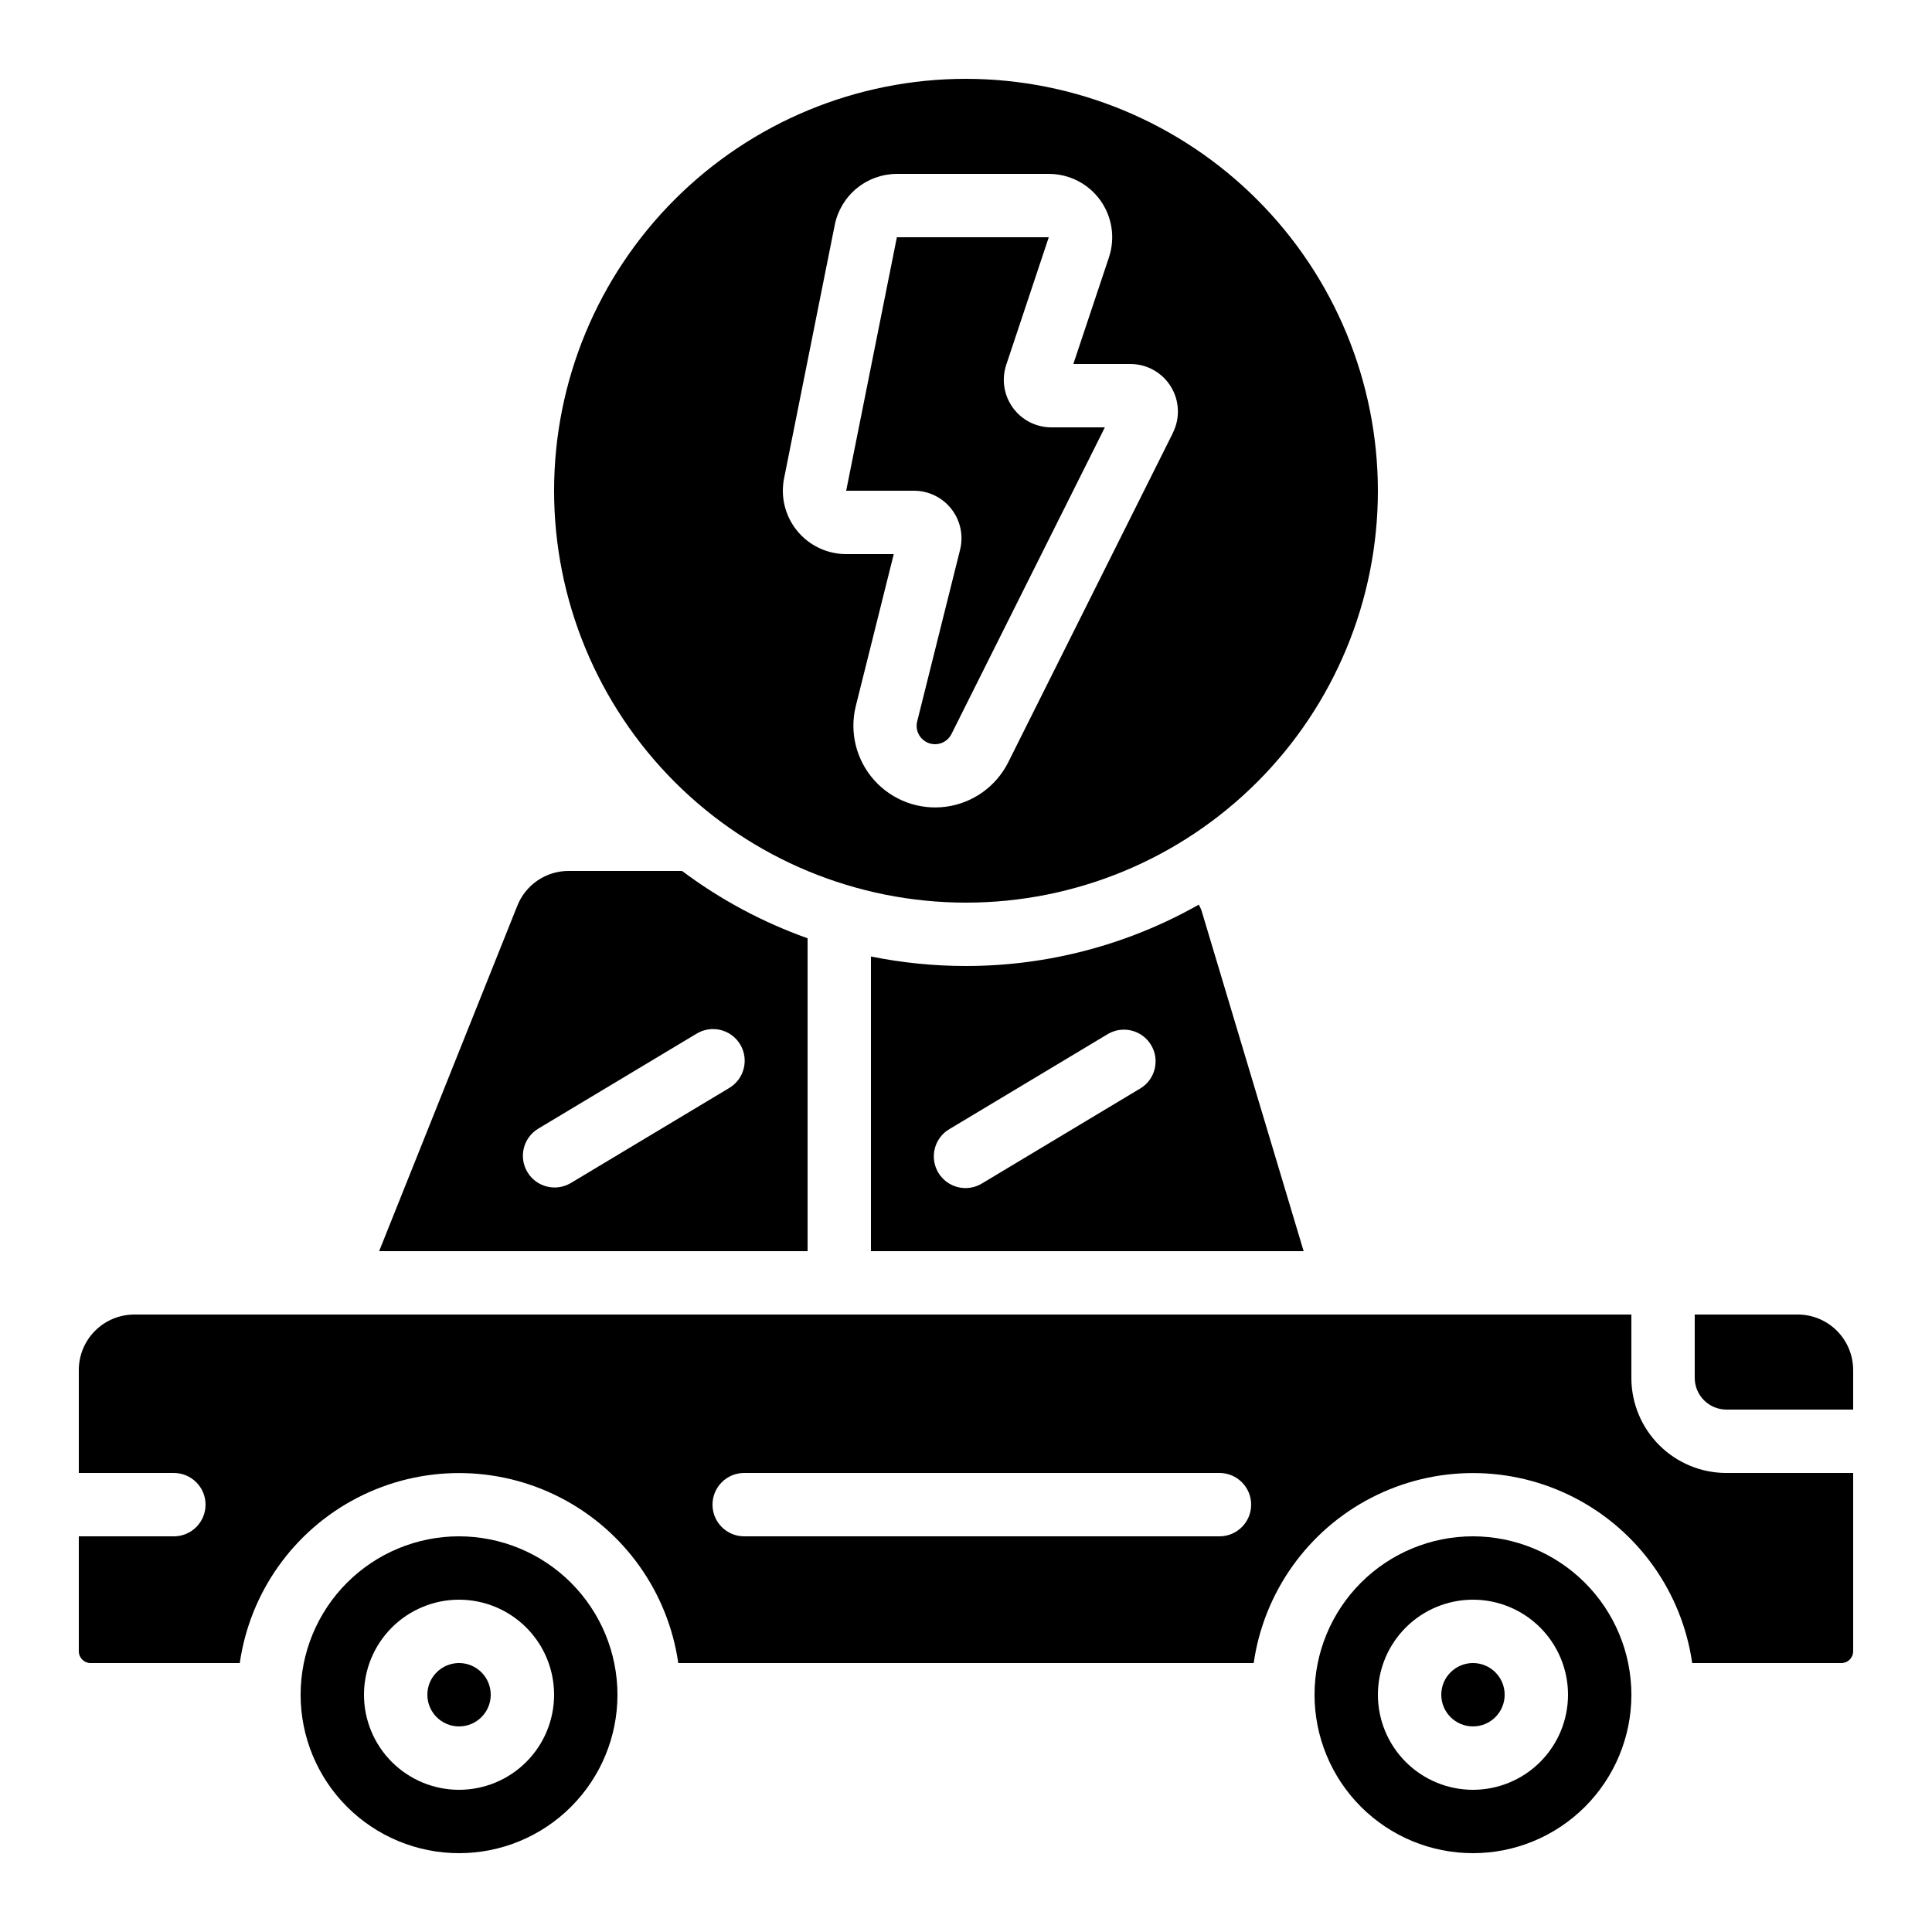 <?xml version="1.0" encoding="UTF-8"?>
<!-- Uploaded to: ICON Repo, www.svgrepo.com, Generator: ICON Repo Mixer Tools -->
<svg fill="#000000" width="800px" height="800px" version="1.1" viewBox="144 144 512 512" xmlns="http://www.w3.org/2000/svg">
 <g>
  <path d="m412.4 252.02c-2.371-3.285-3.016-7.516-1.73-11.359l11.266-33.789h-40.254l-13.434 67.176h17.961c3.879 0 7.539 1.785 9.926 4.844s3.234 7.043 2.293 10.809l-11.359 45.469h-0.004c-0.363 1.453-0.039 2.996 0.883 4.176 0.922 1.184 2.336 1.875 3.836 1.879 1.848 0.004 3.535-1.039 4.359-2.688l40.656-81.281h-14.191c-4.043-0.004-7.844-1.949-10.207-5.234z"/>
  <path d="m400 164.89c-28.953 0-56.719 11.5-77.188 31.973-20.473 20.473-31.973 48.234-31.973 77.188 0 28.949 11.5 56.715 31.973 77.188 20.469 20.469 48.234 31.969 77.188 31.969 28.949 0 56.715-11.5 77.184-31.969 20.473-20.473 31.973-48.238 31.973-77.188-0.031-28.941-11.543-56.688-32.008-77.152-20.465-20.461-48.211-31.973-77.148-32.008zm54.855 93.801-43.664 87.328c-3.215 6.414-9.395 10.82-16.508 11.77-7.109 0.949-14.23-1.688-19.012-7.035-4.781-5.352-6.606-12.719-4.867-19.68l10.051-40.23h-12.598c-5.031 0-9.801-2.258-12.988-6.148-3.191-3.894-4.465-9.012-3.477-13.945l13.434-67.176c0.773-3.797 2.832-7.215 5.828-9.672 3-2.457 6.754-3.809 10.629-3.82h40.246c5.406-0.008 10.48 2.586 13.645 6.965 3.16 4.383 4.019 10.02 2.312 15.145l-9.441 28.27h15.117c4.363 0 8.422 2.262 10.715 5.973 2.297 3.715 2.504 8.355 0.551 12.258z"/>
  <path d="m461.69 383.74c-18.816 10.66-40.07 16.258-61.691 16.258-8.461 0.004-16.902-0.84-25.191-2.519v78.09h114.67l-27.074-90.293c-0.176-0.535-0.484-1.016-0.711-1.535zm-15.383 48.645-41.984 25.191v-0.004c-1.91 1.195-4.223 1.574-6.414 1.051-2.191-0.527-4.078-1.91-5.238-3.844-1.16-1.93-1.496-4.246-0.934-6.43 0.566-2.18 1.984-4.043 3.938-5.168l41.984-25.191c3.965-2.285 9.031-0.973 11.391 2.949 2.356 3.926 1.137 9.016-2.742 11.445z"/>
  <path d="m274.05 593.12c0 4.637-3.762 8.398-8.398 8.398-4.637 0-8.395-3.762-8.395-8.398s3.758-8.395 8.395-8.395c4.637 0 8.398 3.758 8.398 8.395"/>
  <path d="m576.33 509.16v-16.793h-396.75c-3.894 0.004-7.633 1.555-10.387 4.309-2.754 2.754-4.305 6.492-4.309 10.387v27.289h25.191c4.637 0 8.398 3.758 8.398 8.398 0 4.637-3.762 8.395-8.398 8.395h-25.191v30.438c0 1.742 1.41 3.152 3.148 3.152h39.508c2.699-18.801 14.324-35.129 31.203-43.832 16.879-8.703 36.926-8.703 53.805 0 16.879 8.703 28.504 25.031 31.203 43.832h152.49c2.699-18.801 14.324-35.129 31.203-43.832 16.879-8.703 36.926-8.703 53.805 0 16.879 8.703 28.504 25.031 31.203 43.832h39.465c0.844 0.008 1.656-0.316 2.254-0.91 0.602-0.59 0.938-1.398 0.938-2.242v-47.23h-33.586c-6.684 0-13.09-2.652-17.812-7.379-4.727-4.723-7.379-11.129-7.379-17.812zm-109.16 41.984h-125.95c-4.641 0-8.398-3.758-8.398-8.395 0-4.641 3.758-8.398 8.398-8.398h125.95c4.641 0 8.398 3.758 8.398 8.398 0 4.637-3.758 8.395-8.398 8.395z"/>
  <path d="m265.65 551.14c-11.133 0-21.812 4.426-29.688 12.297-7.871 7.875-12.297 18.555-12.297 29.688 0 11.137 4.426 21.812 12.297 29.688 7.875 7.875 18.555 12.297 29.688 12.297 11.137 0 21.816-4.422 29.688-12.297 7.875-7.875 12.297-18.551 12.297-29.688-0.012-11.129-4.441-21.801-12.312-29.672-7.867-7.871-18.539-12.297-29.672-12.312zm0 67.176c-6.68 0-13.086-2.656-17.812-7.379-4.723-4.723-7.379-11.133-7.379-17.812s2.656-13.086 7.379-17.812c4.727-4.723 11.133-7.379 17.812-7.379 6.684 0 13.09 2.656 17.812 7.379 4.727 4.727 7.379 11.133 7.379 17.812s-2.652 13.09-7.379 17.812c-4.723 4.723-11.129 7.379-17.812 7.379z"/>
  <path d="m542.75 593.12c0 4.637-3.762 8.398-8.398 8.398-4.637 0-8.398-3.762-8.398-8.398s3.762-8.395 8.398-8.395c4.637 0 8.398 3.758 8.398 8.395"/>
  <path d="m534.35 551.14c-11.137 0-21.812 4.426-29.688 12.297-7.875 7.875-12.297 18.555-12.297 29.688 0 11.137 4.422 21.812 12.297 29.688s18.551 12.297 29.688 12.297c11.137 0 21.812-4.422 29.688-12.297s12.297-18.551 12.297-29.688c-0.012-11.129-4.441-21.801-12.312-29.672-7.871-7.871-18.543-12.297-29.672-12.312zm0 67.176c-6.68 0-13.09-2.656-17.812-7.379s-7.379-11.133-7.379-17.812 2.656-13.086 7.379-17.812c4.723-4.723 11.133-7.379 17.812-7.379 6.68 0 13.09 2.656 17.812 7.379 4.723 4.727 7.379 11.133 7.379 17.812s-2.656 13.09-7.379 17.812-11.133 7.379-17.812 7.379z"/>
  <path d="m358.02 475.57v-82.918c-11.926-4.238-23.145-10.254-33.27-17.844h-30.043c-2.934-0.008-5.805 0.871-8.23 2.519-2.43 1.648-4.305 3.988-5.383 6.715l-36.617 91.527zm-71.5-32.387 41.984-25.191c1.91-1.195 4.219-1.57 6.41-1.047 2.191 0.523 4.082 1.91 5.242 3.84 1.16 1.934 1.496 4.25 0.93 6.43-0.562 2.184-1.98 4.043-3.934 5.172l-41.984 25.191v-0.004c-3.965 2.289-9.035 0.977-11.391-2.949-2.359-3.922-1.141-9.012 2.742-11.441z"/>
  <path d="m620.41 492.36h-27.289v16.793c0 2.227 0.887 4.363 2.461 5.938 1.574 1.574 3.711 2.461 5.938 2.461h33.586v-10.496c-0.004-3.894-1.555-7.633-4.309-10.387-2.754-2.754-6.488-4.305-10.387-4.309z"/>
 </g>
</svg>